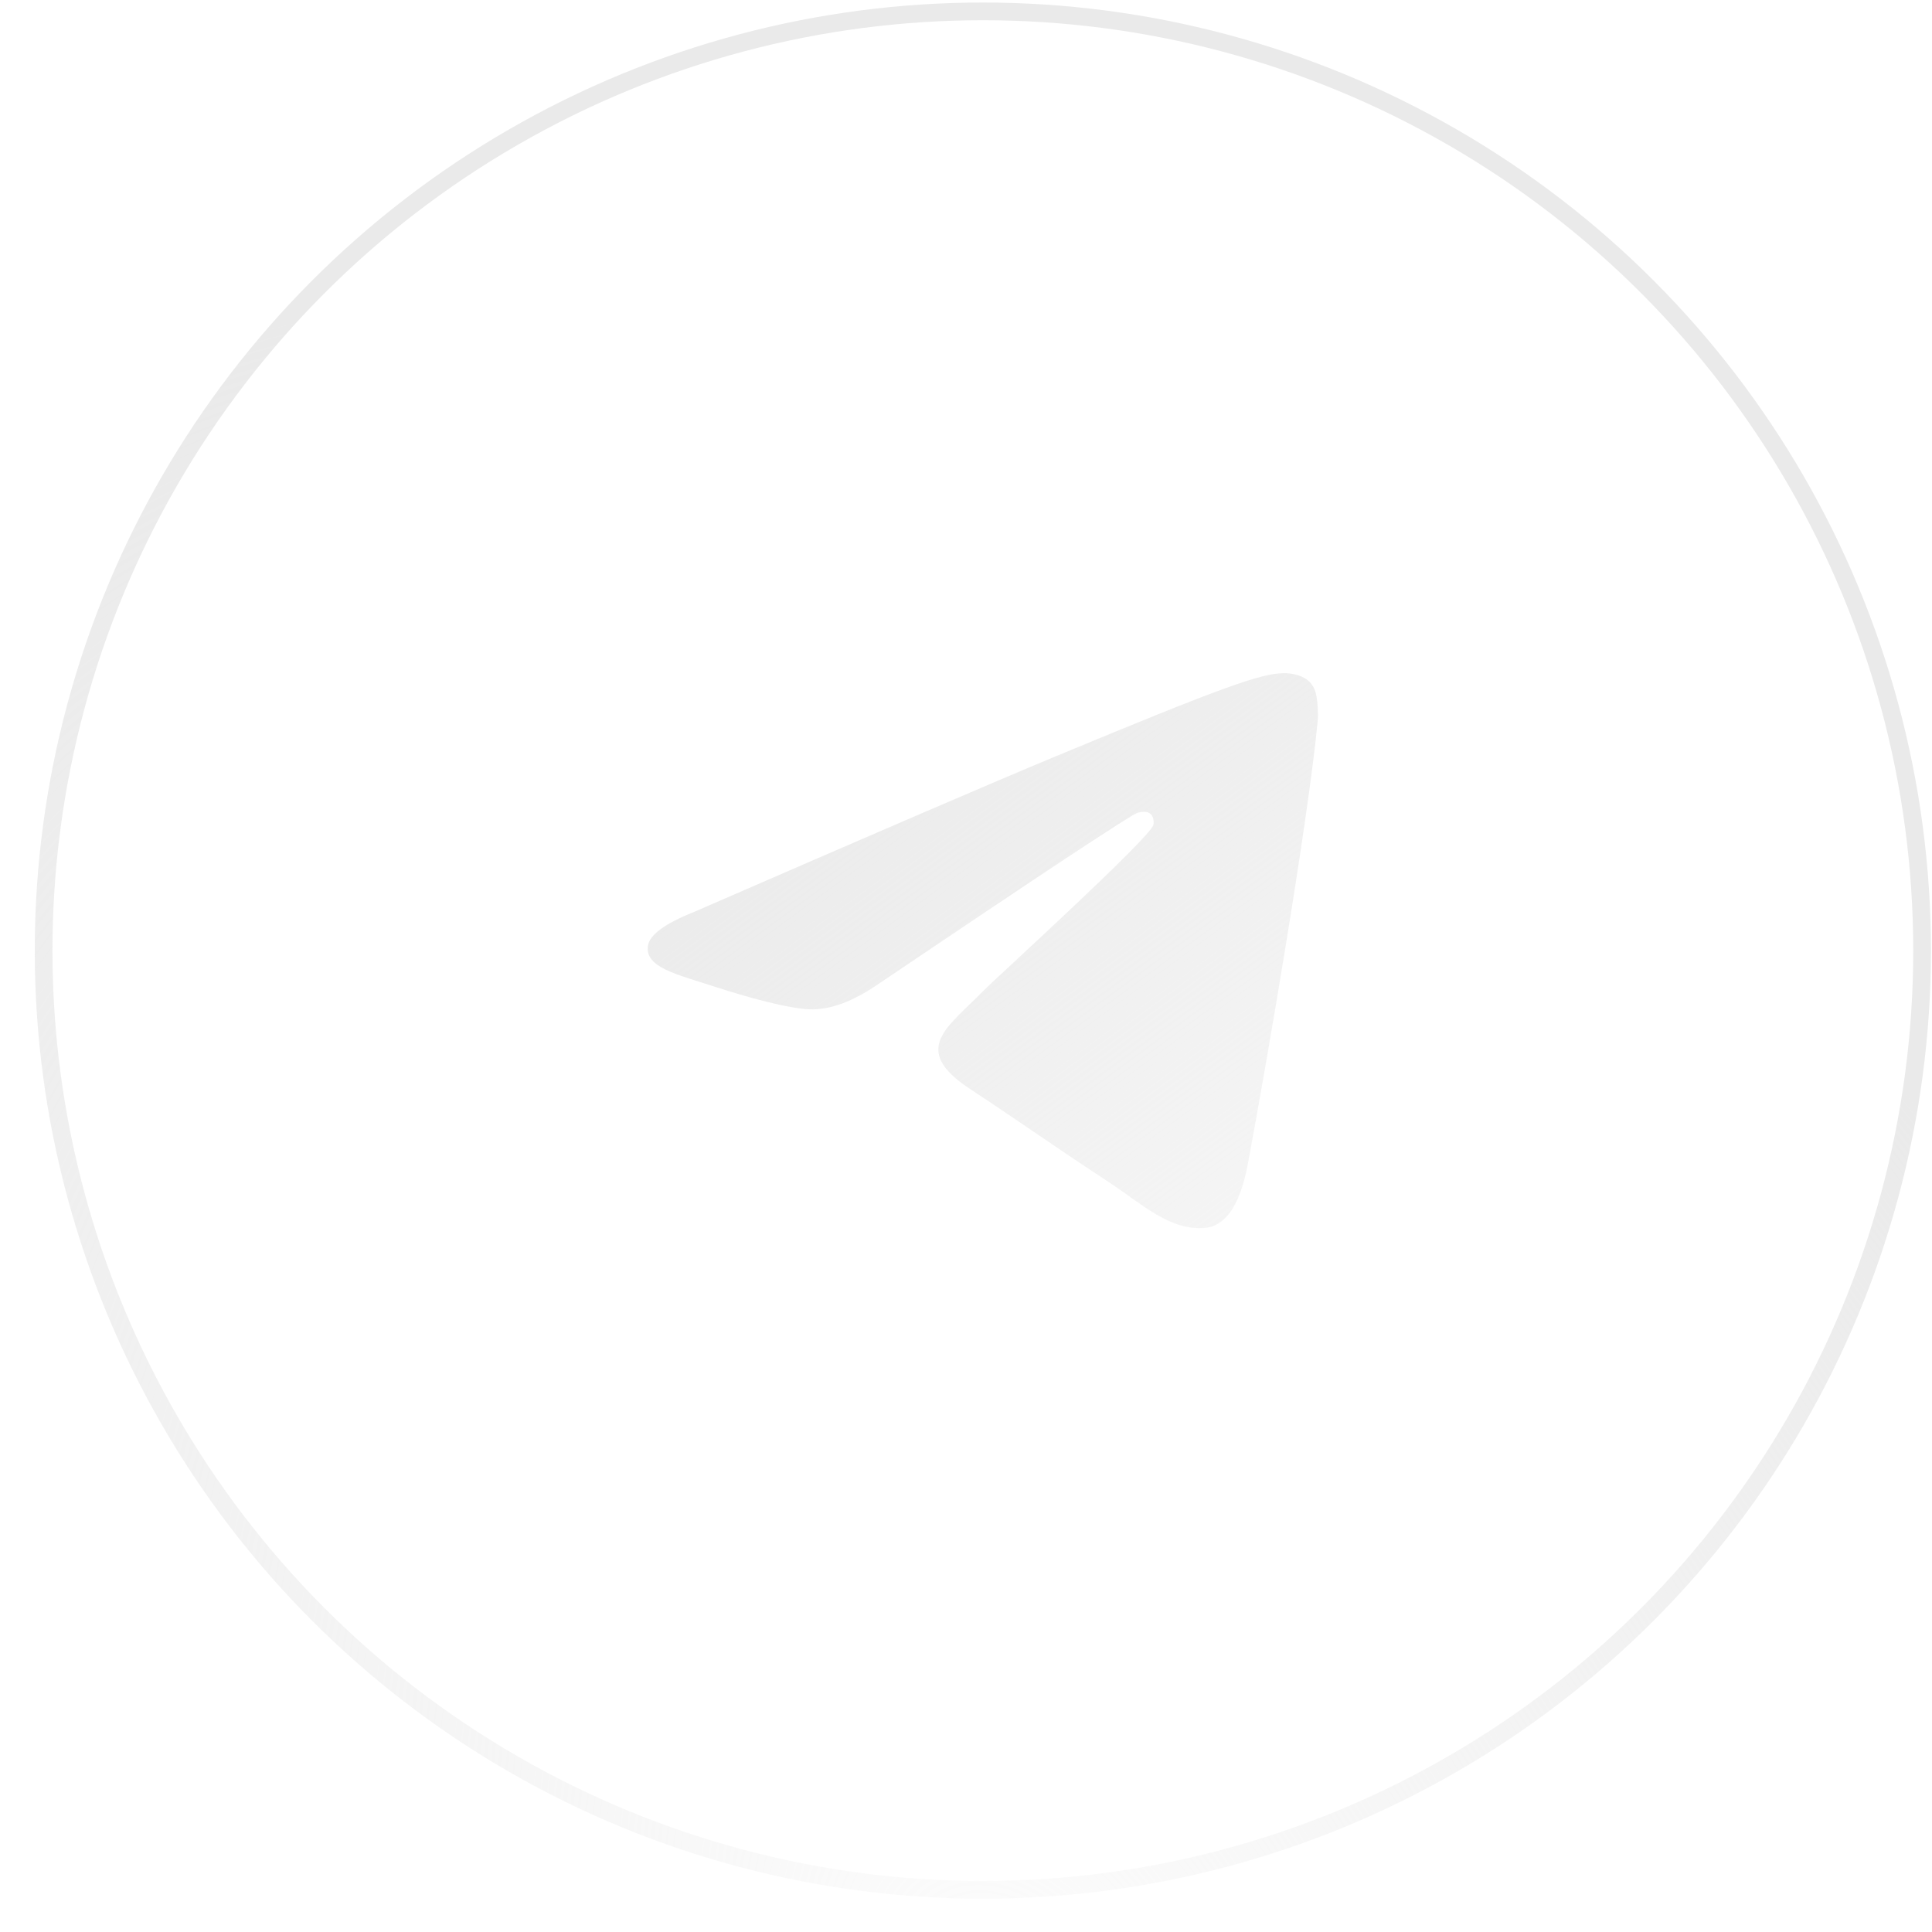 <?xml version="1.0" encoding="UTF-8"?> <svg xmlns="http://www.w3.org/2000/svg" width="54" height="54" viewBox="0 0 54 54" fill="none"><circle cx="27.471" cy="26.57" r="26.252" stroke="url(#paint0_radial_6581_15257)" stroke-width="0.495"></circle><path fill-rule="evenodd" clip-rule="evenodd" d="M19.392 25.492C24.421 23.303 27.774 21.86 29.451 21.163C34.242 19.172 35.237 18.826 35.886 18.815C36.029 18.812 36.348 18.847 36.554 19.015C36.729 19.156 36.777 19.348 36.8 19.482C36.823 19.616 36.851 19.921 36.829 20.16C36.569 22.886 35.446 29.499 34.874 32.552C34.633 33.843 34.157 34.276 33.696 34.319C32.694 34.411 31.933 33.657 30.963 33.022C29.445 32.027 28.587 31.408 27.114 30.438C25.411 29.317 26.515 28.7 27.485 27.693C27.739 27.429 32.153 23.418 32.238 23.054C32.249 23.009 32.259 22.839 32.158 22.75C32.057 22.66 31.908 22.691 31.801 22.715C31.648 22.75 29.223 24.351 24.525 27.52C23.837 27.993 23.213 28.223 22.654 28.211C22.038 28.197 20.854 27.863 19.973 27.577C18.893 27.226 18.034 27.04 18.109 26.444C18.148 26.134 18.576 25.817 19.392 25.492Z" fill="url(#paint1_linear_6581_15257)"></path><defs><radialGradient id="paint0_radial_6581_15257" cx="0" cy="0" r="1" gradientUnits="userSpaceOnUse" gradientTransform="translate(28.466 56.824) rotate(-121.295) scale(52.932 35.264)"><stop stop-color="#EAEAEA" stop-opacity="0.14"></stop><stop offset="1" stop-color="#EAEAEA"></stop></radialGradient><linearGradient id="paint1_linear_6581_15257" x1="37.54" y1="48.663" x2="18.124" y2="22.172" gradientUnits="userSpaceOnUse"><stop stop-color="#EAEAEA" stop-opacity="0.14"></stop><stop offset="1" stop-color="#EAEAEA"></stop></linearGradient></defs></svg> 